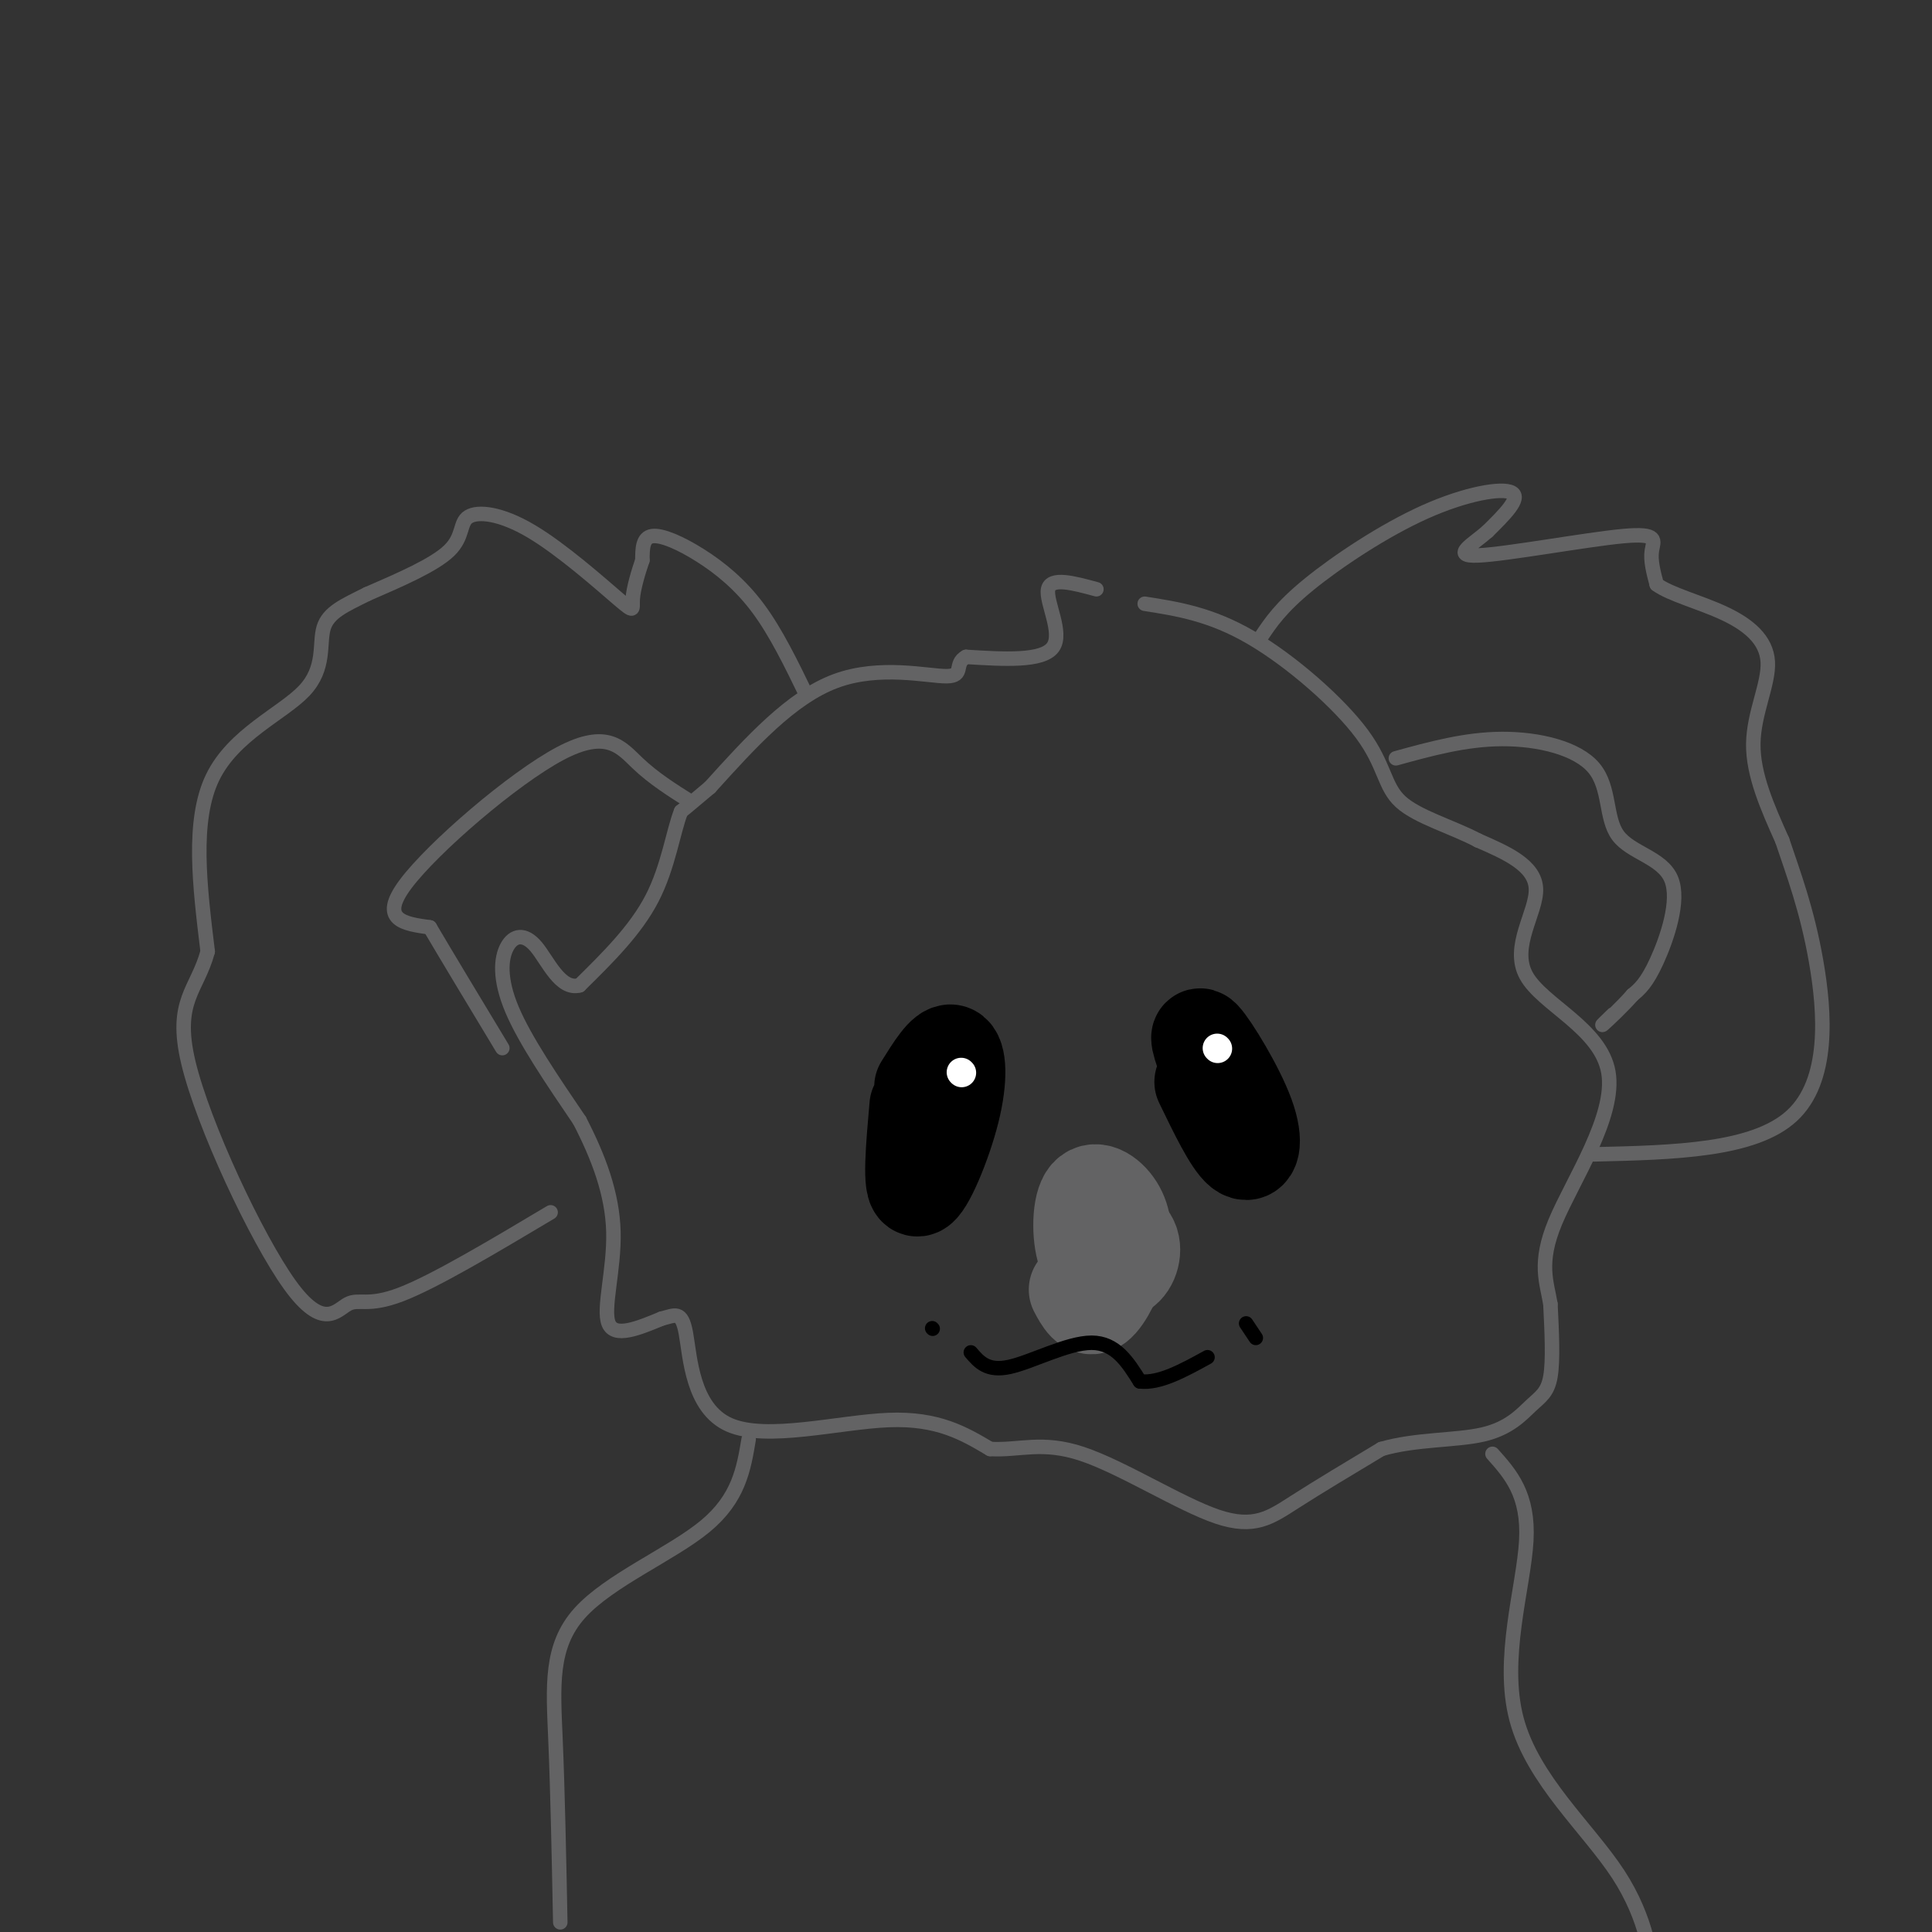 <svg viewBox='0 0 400 400' version='1.1' xmlns='http://www.w3.org/2000/svg' xmlns:xlink='http://www.w3.org/1999/xlink'><rect x="0" y="0" width="400" height="400" fill="#333333" stroke="none"/><g fill='none' stroke='#636364' stroke-width='3' stroke-linecap='round' stroke-linejoin='round'><path d='M227,122c-4.733,-1.289 -9.467,-2.578 -10,0c-0.533,2.578 3.133,9.022 1,12c-2.133,2.978 -10.067,2.489 -18,2'/><path d='M200,136c-2.631,1.417 -0.208,3.958 -4,4c-3.792,0.042 -13.798,-2.417 -23,1c-9.202,3.417 -17.601,12.708 -26,22'/><path d='M147,163c-5.333,4.500 -5.667,4.750 -6,5'/><path d='M141,168c-1.600,3.978 -2.600,11.422 -6,18c-3.400,6.578 -9.200,12.289 -15,18'/><path d='M120,204c-4.024,1.107 -6.584,-5.126 -9,-8c-2.416,-2.874 -4.689,-2.389 -6,0c-1.311,2.389 -1.660,6.683 1,13c2.660,6.317 8.330,14.659 14,23'/><path d='M120,232c3.940,7.619 6.792,15.167 7,23c0.208,7.833 -2.226,15.952 -1,19c1.226,3.048 6.113,1.024 11,-1'/><path d='M137,273c2.748,-0.662 4.118,-1.817 5,3c0.882,4.817 1.276,15.604 9,19c7.724,3.396 22.778,-0.601 33,-1c10.222,-0.399 15.611,2.801 21,6'/><path d='M205,300c6.053,0.354 10.684,-1.761 19,1c8.316,2.761 20.316,10.397 28,13c7.684,2.603 11.053,0.172 16,-3c4.947,-3.172 11.474,-7.086 18,-11'/><path d='M286,300c6.998,-2.065 15.494,-1.729 21,-3c5.506,-1.271 8.021,-4.150 10,-6c1.979,-1.850 3.423,-2.671 4,-6c0.577,-3.329 0.289,-9.164 0,-15'/><path d='M321,270c-0.736,-4.546 -2.576,-8.412 1,-17c3.576,-8.588 12.567,-21.900 11,-31c-1.567,-9.100 -13.691,-13.988 -17,-20c-3.309,-6.012 2.197,-13.146 2,-18c-0.197,-4.854 -6.099,-7.427 -12,-10'/><path d='M306,174c-5.292,-2.807 -12.522,-4.825 -16,-8c-3.478,-3.175 -3.206,-7.509 -8,-14c-4.794,-6.491 -14.656,-15.140 -23,-20c-8.344,-4.860 -15.172,-5.930 -22,-7'/><path d='M261,132c2.077,-3.119 4.155,-6.238 10,-11c5.845,-4.762 15.458,-11.167 24,-15c8.542,-3.833 16.012,-5.095 18,-4c1.988,1.095 -1.506,4.548 -5,8'/><path d='M308,110c-2.952,2.638 -7.833,5.233 -2,5c5.833,-0.233 22.378,-3.293 30,-4c7.622,-0.707 6.321,0.941 6,3c-0.321,2.059 0.340,4.530 1,7'/><path d='M343,121c2.713,2.043 8.995,3.651 14,6c5.005,2.349 8.732,5.440 9,10c0.268,4.560 -2.923,10.589 -3,17c-0.077,6.411 2.962,13.206 6,20'/><path d='M369,174c2.321,6.940 5.125,14.292 7,25c1.875,10.708 2.821,24.774 -5,32c-7.821,7.226 -24.411,7.613 -41,8'/><path d='M167,144c-3.155,-6.512 -6.310,-13.024 -10,-18c-3.690,-4.976 -7.917,-8.417 -12,-11c-4.083,-2.583 -8.024,-4.310 -10,-4c-1.976,0.310 -1.988,2.655 -2,5'/><path d='M133,116c-0.817,2.377 -1.860,5.819 -2,8c-0.140,2.181 0.623,3.101 -3,0c-3.623,-3.101 -11.631,-10.223 -18,-14c-6.369,-3.777 -11.099,-4.209 -13,-3c-1.901,1.209 -0.972,4.060 -4,7c-3.028,2.940 -10.014,5.970 -17,9'/><path d='M76,123c-4.726,2.362 -8.040,3.767 -9,7c-0.960,3.233 0.434,8.293 -4,13c-4.434,4.707 -14.695,9.059 -19,18c-4.305,8.941 -2.652,22.470 -1,36'/><path d='M43,197c-2.161,8.046 -7.062,10.162 -4,23c3.062,12.838 14.089,36.400 21,46c6.911,9.600 9.707,5.238 12,4c2.293,-1.238 4.084,0.646 11,-2c6.916,-2.646 18.958,-9.823 31,-17'/><path d='M143,166c-3.821,-2.405 -7.643,-4.810 -11,-8c-3.357,-3.190 -6.250,-7.167 -16,-2c-9.750,5.167 -26.357,19.476 -32,27c-5.643,7.524 -0.321,8.262 5,9'/><path d='M89,192c3.333,5.667 9.167,15.333 15,25'/><path d='M289,157c7.205,-1.985 14.409,-3.970 22,-4c7.591,-0.030 15.567,1.895 19,6c3.433,4.105 2.322,10.389 5,14c2.678,3.611 9.144,4.549 11,9c1.856,4.451 -0.898,12.415 -3,17c-2.102,4.585 -3.551,5.793 -5,7'/><path d='M338,206c-2.200,2.511 -5.200,5.289 -6,6c-0.800,0.711 0.600,-0.644 2,-2'/><path d='M155,298c-1.018,6.119 -2.036,12.238 -9,18c-6.964,5.762 -19.875,11.167 -26,18c-6.125,6.833 -5.464,15.095 -5,26c0.464,10.905 0.732,24.452 1,38'/><path d='M309,301c3.762,4.214 7.525,8.427 7,18c-0.525,9.573 -5.337,24.504 -2,37c3.337,12.496 14.821,22.557 21,32c6.179,9.443 7.051,18.270 7,21c-0.051,2.730 -1.026,-0.635 -2,-4'/></g>
<g fill='none' stroke='#000000' stroke-width='20' stroke-linecap='round' stroke-linejoin='round'><path d='M249,224c2.988,6.185 5.976,12.369 8,14c2.024,1.631 3.083,-1.292 1,-7c-2.083,-5.708 -7.310,-14.202 -9,-16c-1.690,-1.798 0.155,3.101 2,8'/><path d='M190,229c-0.756,8.595 -1.512,17.190 0,17c1.512,-0.190 5.292,-9.167 7,-16c1.708,-6.833 1.345,-11.524 0,-12c-1.345,-0.476 -3.673,3.262 -6,7'/></g>
<g fill='none' stroke='#636364' stroke-width='20' stroke-linecap='round' stroke-linejoin='round'><path d='M223,267c1.140,2.138 2.279,4.275 4,3c1.721,-1.275 4.022,-5.963 5,-10c0.978,-4.037 0.633,-7.422 -1,-10c-1.633,-2.578 -4.555,-4.348 -6,-2c-1.445,2.348 -1.413,8.814 0,12c1.413,3.186 4.206,3.093 7,3'/><path d='M232,263c1.844,-0.689 2.956,-3.911 2,-6c-0.956,-2.089 -3.978,-3.044 -7,-4'/></g>
<g fill='none' stroke='#000000' stroke-width='3' stroke-linecap='round' stroke-linejoin='round'><path d='M201,280c1.711,2.000 3.422,4.000 8,3c4.578,-1.000 12.022,-5.000 17,-5c4.978,0.000 7.489,4.000 10,8'/><path d='M236,286c4.000,0.500 9.000,-2.250 14,-5'/><path d='M258,274c0.000,0.000 2.000,3.000 2,3'/><path d='M193,275c0.000,0.000 0.100,0.100 0.1,0.1'/></g>
<g fill='none' stroke='#FFFFFF' stroke-width='6' stroke-linecap='round' stroke-linejoin='round'><path d='M252,217c0.000,0.000 0.100,0.100 0.1,0.1'/><path d='M199,222c0.000,0.000 0.100,0.100 0.1,0.1'/></g>
</svg>